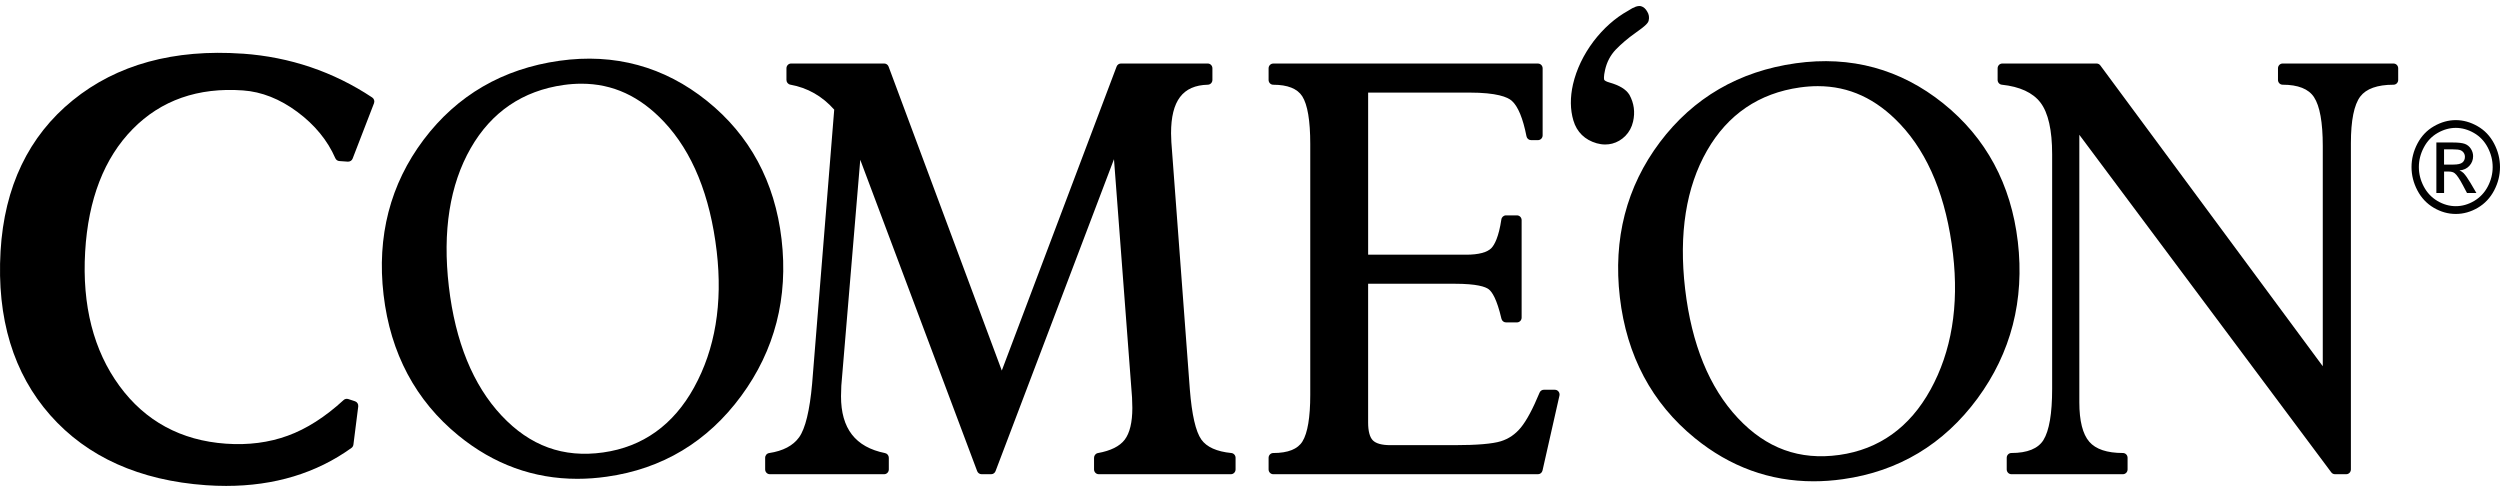 <svg xmlns="http://www.w3.org/2000/svg" width="224" height="44" viewBox="0 0 224 44" fill="none"><path d="M110.328 40.591C109.019 40.462 108.114 40.055 107.639 39.381C107.135 38.67 106.789 37.16 106.609 34.887L104.954 12.739C104.936 12.464 104.927 12.197 104.927 11.941C104.927 9.029 105.974 7.646 108.222 7.59C108.45 7.585 108.632 7.394 108.632 7.161V6.119C108.632 5.882 108.444 5.691 108.213 5.691H100.438C100.265 5.691 100.109 5.799 100.047 5.965L89.761 33.202L79.617 5.965C79.555 5.799 79.399 5.691 79.225 5.691H70.885C70.652 5.691 70.466 5.882 70.466 6.119V7.161C70.466 7.371 70.611 7.548 70.812 7.585C72.354 7.862 73.676 8.615 74.746 9.823L72.768 34.362C72.553 36.782 72.158 38.404 71.598 39.184C71.062 39.931 70.16 40.406 68.916 40.594C68.709 40.625 68.558 40.805 68.558 41.018V42.06C68.558 42.297 68.746 42.489 68.977 42.489H79.219C79.452 42.489 79.638 42.297 79.638 42.06V41.018C79.638 40.813 79.497 40.636 79.3 40.597C76.645 40.063 75.355 38.398 75.355 35.507C75.355 35.207 75.364 34.887 75.382 34.561L77.079 14.317L87.554 42.214C87.617 42.378 87.773 42.489 87.946 42.489H88.808C88.981 42.489 89.136 42.381 89.2 42.215L99.813 14.263L101.431 35.617C101.449 35.957 101.458 36.268 101.458 36.549C101.458 37.841 101.228 38.799 100.774 39.397C100.325 39.987 99.517 40.389 98.374 40.594C98.174 40.63 98.026 40.808 98.026 41.018V42.06C98.026 42.297 98.215 42.489 98.445 42.489H110.288C110.52 42.489 110.707 42.297 110.707 42.06V41.018C110.707 40.797 110.543 40.613 110.329 40.591H110.328Z" fill="black"></path><path d="M70.027 21.428C69.426 16.286 67.178 12.12 63.348 9.043C59.514 5.965 55.069 4.75 50.129 5.445C45.048 6.158 40.953 8.54 37.956 12.52C34.962 16.502 33.755 21.178 34.368 26.414C34.981 31.652 37.243 35.9 41.088 39.032C44.242 41.605 47.812 42.902 51.728 42.902C52.589 42.902 53.468 42.84 54.362 42.712C59.336 42.017 63.388 39.585 66.405 35.485C69.421 31.391 70.64 26.661 70.027 21.426V21.428ZM62.199 34.699C60.341 38.075 57.594 40.041 54.034 40.541C50.47 41.041 47.492 39.959 44.937 37.233C42.384 34.51 40.796 30.62 40.217 25.672C39.64 20.723 40.298 16.553 42.175 13.277C44.033 10.034 46.836 8.13 50.507 7.613C51.05 7.537 51.581 7.5 52.099 7.5C54.907 7.5 57.337 8.623 59.491 10.91C62.041 13.614 63.632 17.522 64.218 22.529C64.761 27.186 64.081 31.281 62.197 34.699H62.199Z" fill="black"></path><path d="M21.745 4.81C15.583 4.377 10.466 5.784 6.524 8.983C2.567 12.19 0.388 16.736 0.05 22.504C-0.301 28.518 1.2 33.468 4.511 37.21C7.819 40.95 12.515 43.055 18.47 43.475C19.078 43.517 19.677 43.538 20.264 43.538C24.578 43.538 28.348 42.397 31.492 40.134C31.588 40.064 31.651 39.957 31.666 39.838L32.098 36.417C32.123 36.212 32.002 36.017 31.811 35.954L31.201 35.754C31.058 35.709 30.901 35.74 30.791 35.842C29.144 37.356 27.457 38.434 25.777 39.041C24.101 39.654 22.24 39.897 20.243 39.754C16.22 39.473 13.01 37.732 10.704 34.581C8.383 31.412 7.348 27.366 7.63 22.554C7.904 17.856 9.336 14.159 11.888 11.565C14.423 8.984 17.747 7.812 21.776 8.102C23.441 8.219 25.077 8.865 26.638 10.023C28.204 11.185 29.35 12.582 30.045 14.176C30.109 14.32 30.246 14.42 30.401 14.43L31.175 14.485C31.366 14.485 31.527 14.387 31.594 14.213L33.511 9.25C33.584 9.06 33.517 8.845 33.348 8.733C29.871 6.424 25.967 5.104 21.744 4.807L21.745 4.81Z" fill="black"></path><path d="M146.322 10.898C146.518 10.053 146.408 9.245 145.999 8.5C145.994 8.492 145.991 8.486 145.985 8.477C145.686 8.001 145.103 7.646 144.201 7.391C143.898 7.309 143.76 7.203 143.738 7.152C143.72 7.101 143.672 6.882 143.816 6.256C143.971 5.566 144.288 4.959 144.755 4.461C145.284 3.916 145.87 3.419 146.495 2.979C147.556 2.238 147.676 2.03 147.721 1.838C147.79 1.56 147.743 1.282 147.597 1.049C147.451 0.785 147.274 0.625 147.034 0.554C146.759 0.493 146.416 0.609 145.874 0.965C144.716 1.608 143.673 2.534 142.77 3.718C141.868 4.925 141.254 6.212 140.941 7.551C140.674 8.731 140.686 9.823 140.976 10.797C141.281 11.832 142.005 12.537 143.069 12.839C143.321 12.91 143.574 12.946 143.825 12.946C144.036 12.946 144.247 12.921 144.453 12.868C144.897 12.752 145.294 12.52 145.634 12.177C145.976 11.828 146.208 11.396 146.322 10.898Z" fill="black"></path><path d="M139.314 34.921H138.332C138.164 34.921 138.01 35.024 137.945 35.182C137.349 36.625 136.785 37.676 136.271 38.306C135.774 38.912 135.187 39.314 134.477 39.536C133.734 39.766 132.341 39.886 130.333 39.886H124.578C123.818 39.886 123.29 39.741 123.007 39.456C122.729 39.176 122.584 38.625 122.584 37.862V25.424H130.334C132.33 25.424 133.098 25.694 133.393 25.921C133.684 26.144 134.117 26.784 134.528 28.556C134.574 28.75 134.742 28.887 134.937 28.887H135.919C136.151 28.887 136.338 28.695 136.338 28.458V19.726C136.338 19.488 136.151 19.297 135.919 19.297H134.937C134.73 19.297 134.553 19.451 134.522 19.661C134.284 21.246 133.91 21.926 133.64 22.217C133.268 22.613 132.485 22.821 131.374 22.821H122.585V8.296H131.653C134.123 8.296 135.087 8.699 135.462 9.036C136.014 9.531 136.458 10.599 136.773 12.213C136.813 12.413 136.984 12.556 137.185 12.556H137.801C138.033 12.556 138.22 12.365 138.22 12.127V6.122C138.22 5.885 138.033 5.694 137.801 5.694H114.085C113.853 5.694 113.666 5.885 113.666 6.122V7.164C113.666 7.402 113.853 7.593 114.085 7.593C115.369 7.593 116.243 7.942 116.682 8.626C117.157 9.371 117.399 10.809 117.399 12.899V35.376C117.399 37.392 117.165 38.797 116.702 39.55C116.281 40.242 115.401 40.591 114.085 40.591C113.853 40.591 113.666 40.782 113.666 41.02V42.062C113.666 42.299 113.853 42.49 114.085 42.49H137.801C137.997 42.49 138.165 42.353 138.209 42.159L139.726 35.449C139.754 35.322 139.726 35.187 139.645 35.084C139.566 34.982 139.445 34.923 139.317 34.923L139.314 34.921Z" fill="black"></path><path d="M214.461 5.691H204.526C204.294 5.691 204.107 5.882 204.107 6.119V7.161C204.107 7.399 204.294 7.59 204.526 7.59C205.906 7.59 206.852 7.966 207.334 8.703C207.857 9.497 208.121 10.969 208.121 13.076V32.815L188.189 5.861C188.11 5.754 187.986 5.692 187.855 5.692H179.406C179.174 5.692 178.987 5.883 178.987 6.121V7.163C178.987 7.382 179.148 7.568 179.364 7.59C180.979 7.761 182.143 8.3 182.825 9.191C183.52 10.099 183.872 11.657 183.872 13.817V34.854C183.872 37.052 183.611 38.589 183.093 39.425C182.617 40.196 181.65 40.589 180.221 40.589C179.989 40.589 179.802 40.78 179.802 41.018V42.06C179.802 42.297 179.989 42.489 180.221 42.489H190.212C190.445 42.489 190.631 42.297 190.631 42.06V41.018C190.631 40.78 190.445 40.589 190.212 40.589C188.79 40.589 187.778 40.249 187.201 39.583C186.609 38.9 186.308 37.712 186.308 36.049V12.078L208.881 42.321C208.96 42.428 209.083 42.489 209.214 42.489H210.221C210.454 42.489 210.64 42.297 210.64 42.06V12.829C210.64 10.793 210.923 9.387 211.48 8.65C212.013 7.947 213.014 7.591 214.459 7.591C214.692 7.591 214.878 7.4 214.878 7.163V6.121C214.878 5.883 214.692 5.692 214.459 5.692L214.461 5.691Z" fill="black"></path><path d="M180.796 21.651C180.195 16.511 177.947 12.343 174.116 9.265C170.281 6.186 165.837 4.976 160.899 5.669C155.82 6.38 151.723 8.761 148.724 12.744C145.732 16.727 144.525 21.401 145.139 26.638C145.749 31.876 148.01 36.12 151.857 39.254C155.013 41.827 158.581 43.124 162.497 43.124C163.358 43.124 164.235 43.062 165.129 42.934C170.104 42.239 174.155 39.807 177.177 35.709C180.192 31.615 181.409 26.885 180.797 21.65L180.796 21.651ZM172.97 34.92C171.11 38.296 168.363 40.262 164.803 40.763C161.238 41.26 158.261 40.179 155.708 37.454C153.155 34.732 151.567 30.842 150.987 25.892C150.409 20.947 151.069 16.775 152.948 13.497C154.806 10.255 157.608 8.349 161.28 7.834C161.823 7.758 162.355 7.719 162.874 7.719C165.679 7.719 168.109 8.843 170.263 11.13C172.812 13.834 174.401 17.743 174.988 22.749C175.533 27.408 174.855 31.502 172.971 34.92H172.97Z" fill="black"></path><path d="M220.039 10.762C220.703 10.762 221.355 10.944 221.988 11.306C222.622 11.668 223.115 12.187 223.469 12.86C223.823 13.534 224 14.238 224 14.969C224 15.701 223.826 16.39 223.478 17.058C223.129 17.726 222.64 18.246 222.012 18.616C221.383 18.985 220.726 19.17 220.039 19.17C219.351 19.17 218.694 18.985 218.065 18.616C217.437 18.246 216.947 17.727 216.597 17.058C216.247 16.39 216.072 15.693 216.072 14.969C216.072 14.246 216.25 13.534 216.605 12.86C216.96 12.187 217.455 11.668 218.09 11.306C218.724 10.944 219.374 10.762 220.039 10.762ZM220.039 11.458C219.482 11.458 218.94 11.609 218.413 11.912C217.886 12.214 217.473 12.646 217.176 13.21C216.878 13.772 216.73 14.359 216.73 14.968C216.73 15.576 216.875 16.153 217.168 16.709C217.461 17.265 217.869 17.696 218.395 18.007C218.92 18.317 219.468 18.473 220.039 18.473C220.609 18.473 221.157 18.317 221.682 18.007C222.208 17.696 222.616 17.265 222.907 16.709C223.199 16.153 223.343 15.573 223.343 14.968C223.343 14.362 223.196 13.774 222.9 13.21C222.604 12.648 222.191 12.214 221.663 11.912C221.135 11.609 220.593 11.458 220.039 11.458ZM218.299 17.291V12.767H219.765C220.266 12.767 220.629 12.809 220.854 12.893C221.078 12.977 221.256 13.123 221.39 13.331C221.523 13.539 221.59 13.76 221.59 13.994C221.59 14.325 221.479 14.612 221.256 14.857C221.033 15.103 220.738 15.239 220.371 15.269C220.521 15.336 220.643 15.415 220.734 15.508C220.905 15.687 221.116 15.985 221.364 16.406L221.884 17.291H221.043L220.665 16.578C220.368 16.017 220.128 15.667 219.946 15.525C219.82 15.421 219.636 15.37 219.395 15.37H218.99V17.293H218.302L218.299 17.291ZM218.987 14.746H219.822C220.221 14.746 220.492 14.682 220.638 14.556C220.784 14.43 220.857 14.263 220.857 14.055C220.857 13.921 220.822 13.802 220.752 13.696C220.682 13.59 220.585 13.511 220.461 13.46C220.336 13.409 220.105 13.382 219.77 13.382H218.987V14.747V14.746Z" fill="black"></path></svg>
